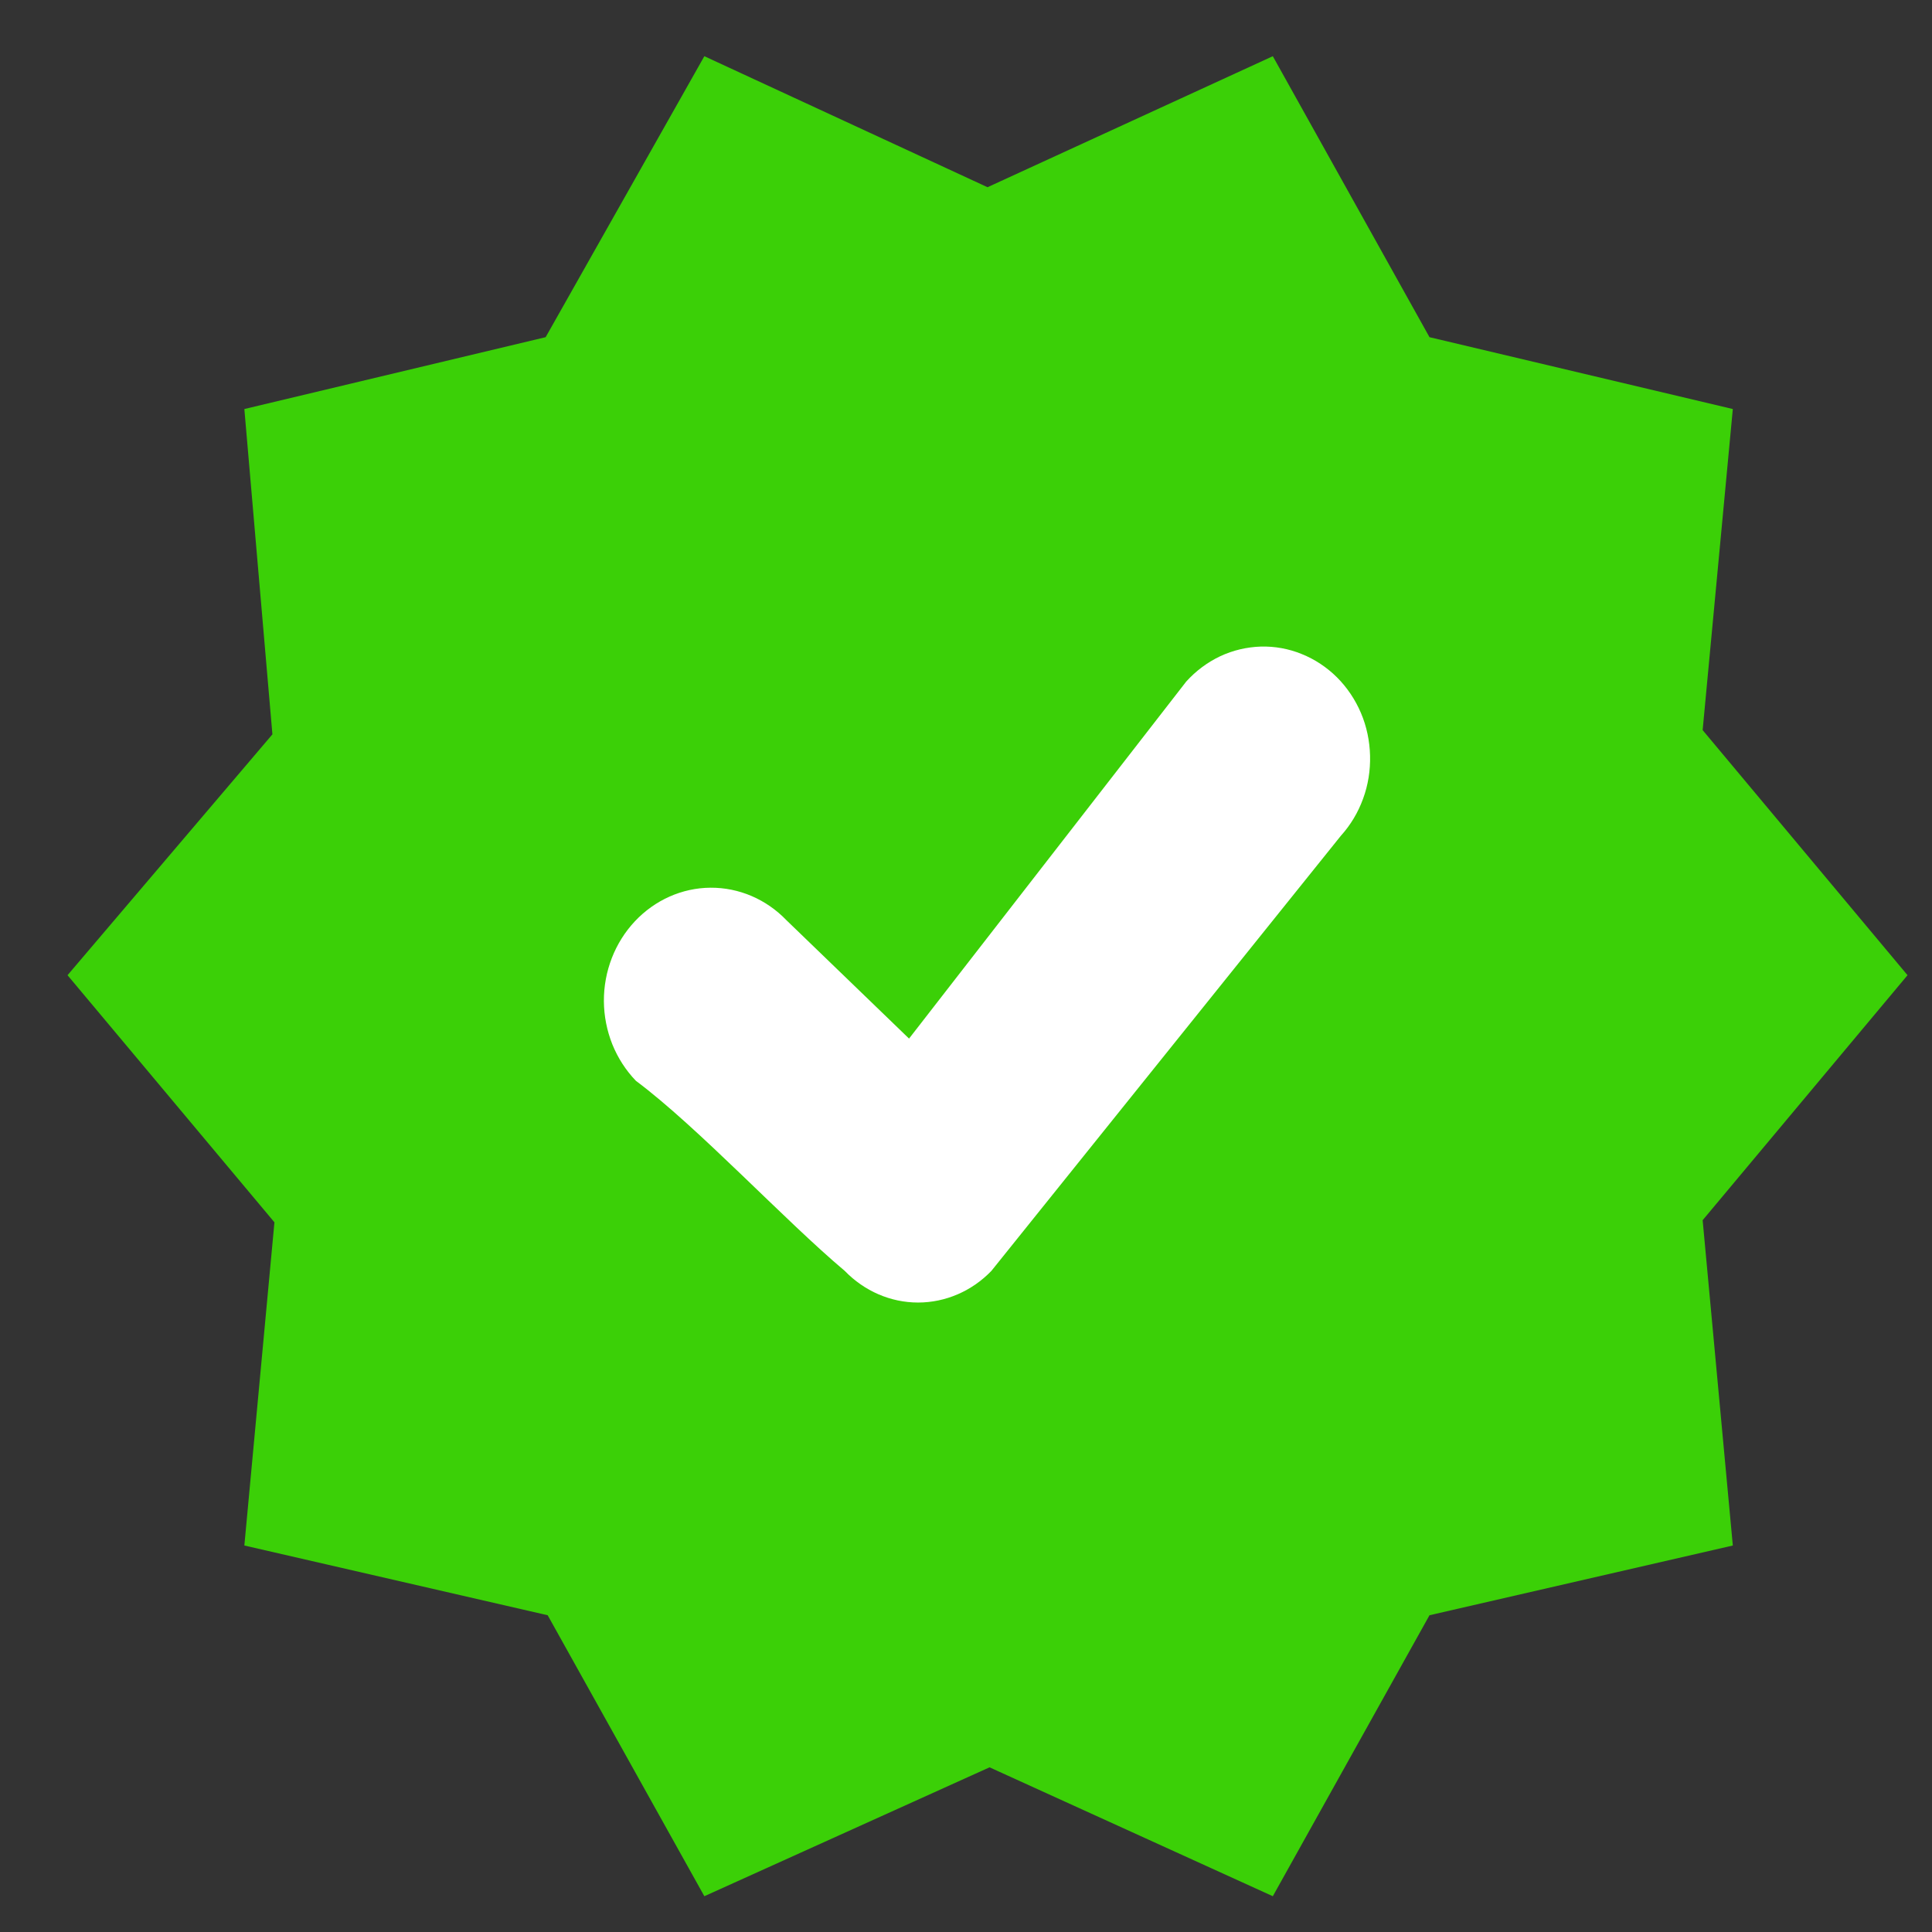 <svg width="21" height="21" viewBox="0 0 21 21" fill="none" xmlns="http://www.w3.org/2000/svg">
<rect x="0" y="0" width="21" height="21" fill="#333333" stroke="none"/>
<path fill-rule="evenodd" clip-rule="evenodd" d="M10.734 2.035L13.835 0.611L15.538 3.665L18.835 4.446L18.507 7.936L20.734 10.6L18.507 13.263L18.835 16.799L15.538 17.557L13.835 20.611L10.756 19.21L7.656 20.611L5.953 17.557L2.656 16.799L2.983 13.286L0.734 10.6L2.961 7.982L2.656 4.446L5.931 3.665L7.656 0.611L10.734 2.035Z" fill="#3BD007"/>
<path d="M6.912 11.748C6.803 11.635 6.716 11.5 6.656 11.352C6.597 11.204 6.565 11.044 6.564 10.883C6.562 10.558 6.684 10.245 6.901 10.014C7.118 9.783 7.414 9.651 7.723 9.649C8.032 9.647 8.329 9.774 8.549 10.003L9.881 11.289L12.894 7.408C12.999 7.292 13.124 7.199 13.263 7.133C13.402 7.068 13.552 7.033 13.704 7.028C13.856 7.024 14.007 7.051 14.149 7.109C14.291 7.166 14.421 7.252 14.532 7.362C14.642 7.472 14.731 7.604 14.793 7.75C14.855 7.896 14.888 8.054 14.892 8.214C14.896 8.373 14.871 8.533 14.816 8.682C14.762 8.831 14.68 8.968 14.575 9.084L10.776 13.814C10.564 14.034 10.277 14.158 9.979 14.158C9.681 14.158 9.395 14.034 9.182 13.814C8.527 13.263 7.588 12.253 6.912 11.748Z" fill="white"/>
</svg>
